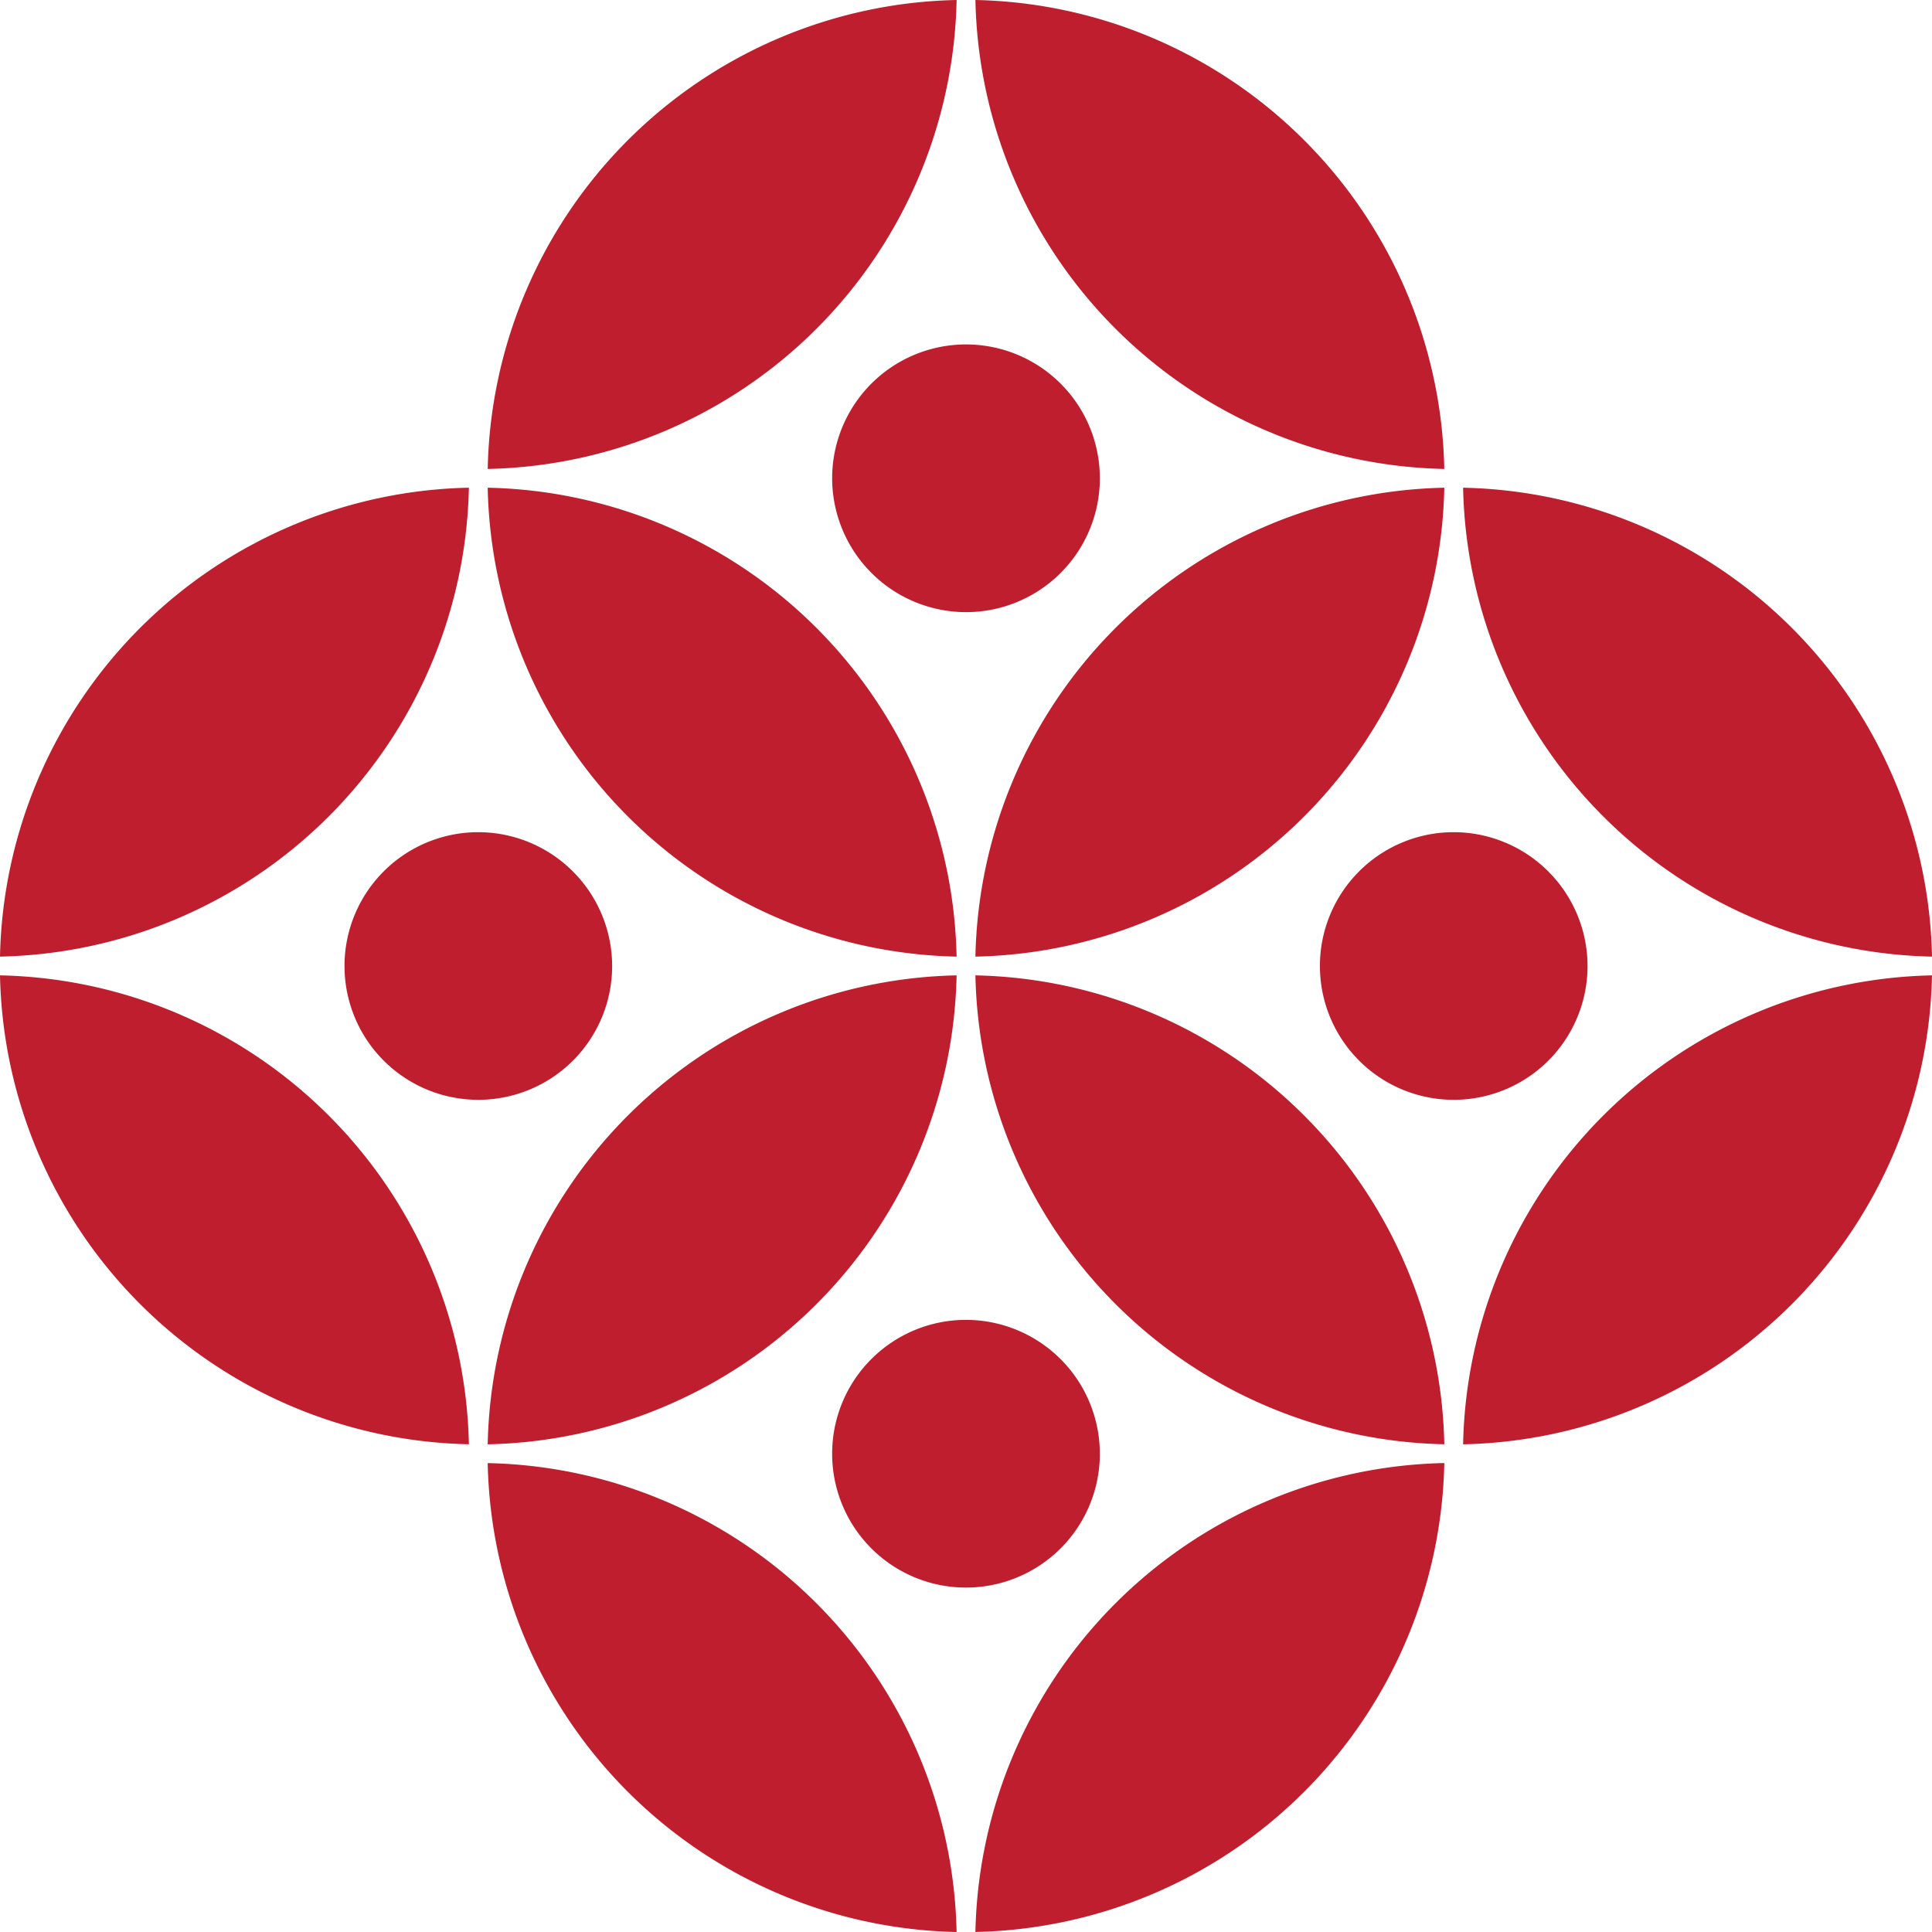<svg xmlns="http://www.w3.org/2000/svg" width="161.373" height="161.373" viewBox="0 0 161.373 161.373">
  <g id="Group_21" data-name="Group 21" transform="translate(-1672.127 -1184.956)">
    <path id="Path_544" data-name="Path 544" d="M1158.863,124.239h0a40,40,0,0,0,39.165,39.165,40,40,0,0,0-39.165-39.165" transform="translate(554 1182.925)" fill="#be1e2d"/>
    <path id="Path_545" data-name="Path 545" d="M1199.6,163.4a40,40,0,0,0,39.165-39.165A40,40,0,0,0,1199.6,163.4" transform="translate(554 1182.925)" fill="#be1e2d"/>
    <path id="Path_546" data-name="Path 546" d="M1198.813,112.275a11.18,11.18,0,1,0,11.18,11.18,11.194,11.194,0,0,0-11.18-11.18" transform="translate(554 1182.925)" fill="#be1e2d"/>
    <path id="Path_547" data-name="Path 547" d="M1157.292,42.767a40,40,0,0,0-39.165,39.165,40,40,0,0,0,39.165-39.165" transform="translate(554 1182.925)" fill="#be1e2d"/>
    <path id="Path_548" data-name="Path 548" d="M1118.127,83.5a40,40,0,0,0,39.165,39.165A40,40,0,0,0,1118.127,83.5" transform="translate(554 1182.925)" fill="#be1e2d"/>
    <path id="Path_549" data-name="Path 549" d="M1158.863,122.669A40,40,0,0,0,1198.028,83.5a40,40,0,0,0-39.165,39.165" transform="translate(554 1182.925)" fill="#be1e2d"/>
    <path id="Path_550" data-name="Path 550" d="M1158.077,71.54a11.177,11.177,0,1,0,11.18,11.18,11.195,11.195,0,0,0-11.18-11.18" transform="translate(554 1182.925)" fill="#be1e2d"/>
    <path id="Path_551" data-name="Path 551" d="M1279.5,81.933a40,40,0,0,0-39.165-39.165A40,40,0,0,0,1279.5,81.933" transform="translate(554 1182.925)" fill="#be1e2d"/>
    <path id="Path_552" data-name="Path 552" d="M1199.6,83.5a40,40,0,0,0,39.165,39.165A40,40,0,0,0,1199.6,83.5" transform="translate(554 1182.925)" fill="#be1e2d"/>
    <path id="Path_553" data-name="Path 553" d="M1240.334,122.669h0A40,40,0,0,0,1279.5,83.5a40,40,0,0,0-39.165,39.165" transform="translate(554 1182.925)" fill="#be1e2d"/>
    <path id="Path_554" data-name="Path 554" d="M1239.549,71.54a11.177,11.177,0,1,0,11.18,11.18,11.195,11.195,0,0,0-11.18-11.18" transform="translate(554 1182.925)" fill="#be1e2d"/>
    <path id="Path_555" data-name="Path 555" d="M1198.028,81.933h0a40,40,0,0,0-39.165-39.165,40,40,0,0,0,39.165,39.165" transform="translate(554 1182.925)" fill="#be1e2d"/>
    <path id="Path_556" data-name="Path 556" d="M1198.029,2.031A40,40,0,0,0,1158.864,41.2a40,40,0,0,0,39.165-39.165" transform="translate(554 1182.925)" fill="#be1e2d"/>
    <path id="Path_557" data-name="Path 557" d="M1238.764,41.2h0A40,40,0,0,0,1199.6,2.031,40,40,0,0,0,1238.764,41.2" transform="translate(554 1182.925)" fill="#be1e2d"/>
    <path id="Path_558" data-name="Path 558" d="M1199.6,81.933a40,40,0,0,0,39.165-39.165A40,40,0,0,0,1199.6,81.933" transform="translate(554 1182.925)" fill="#be1e2d"/>
    <path id="Path_559" data-name="Path 559" d="M1198.813,53.161a11.18,11.18,0,1,0-11.179-11.18,11.195,11.195,0,0,0,11.179,11.18" transform="translate(554 1182.925)" fill="#be1e2d"/>
  </g>
</svg>
